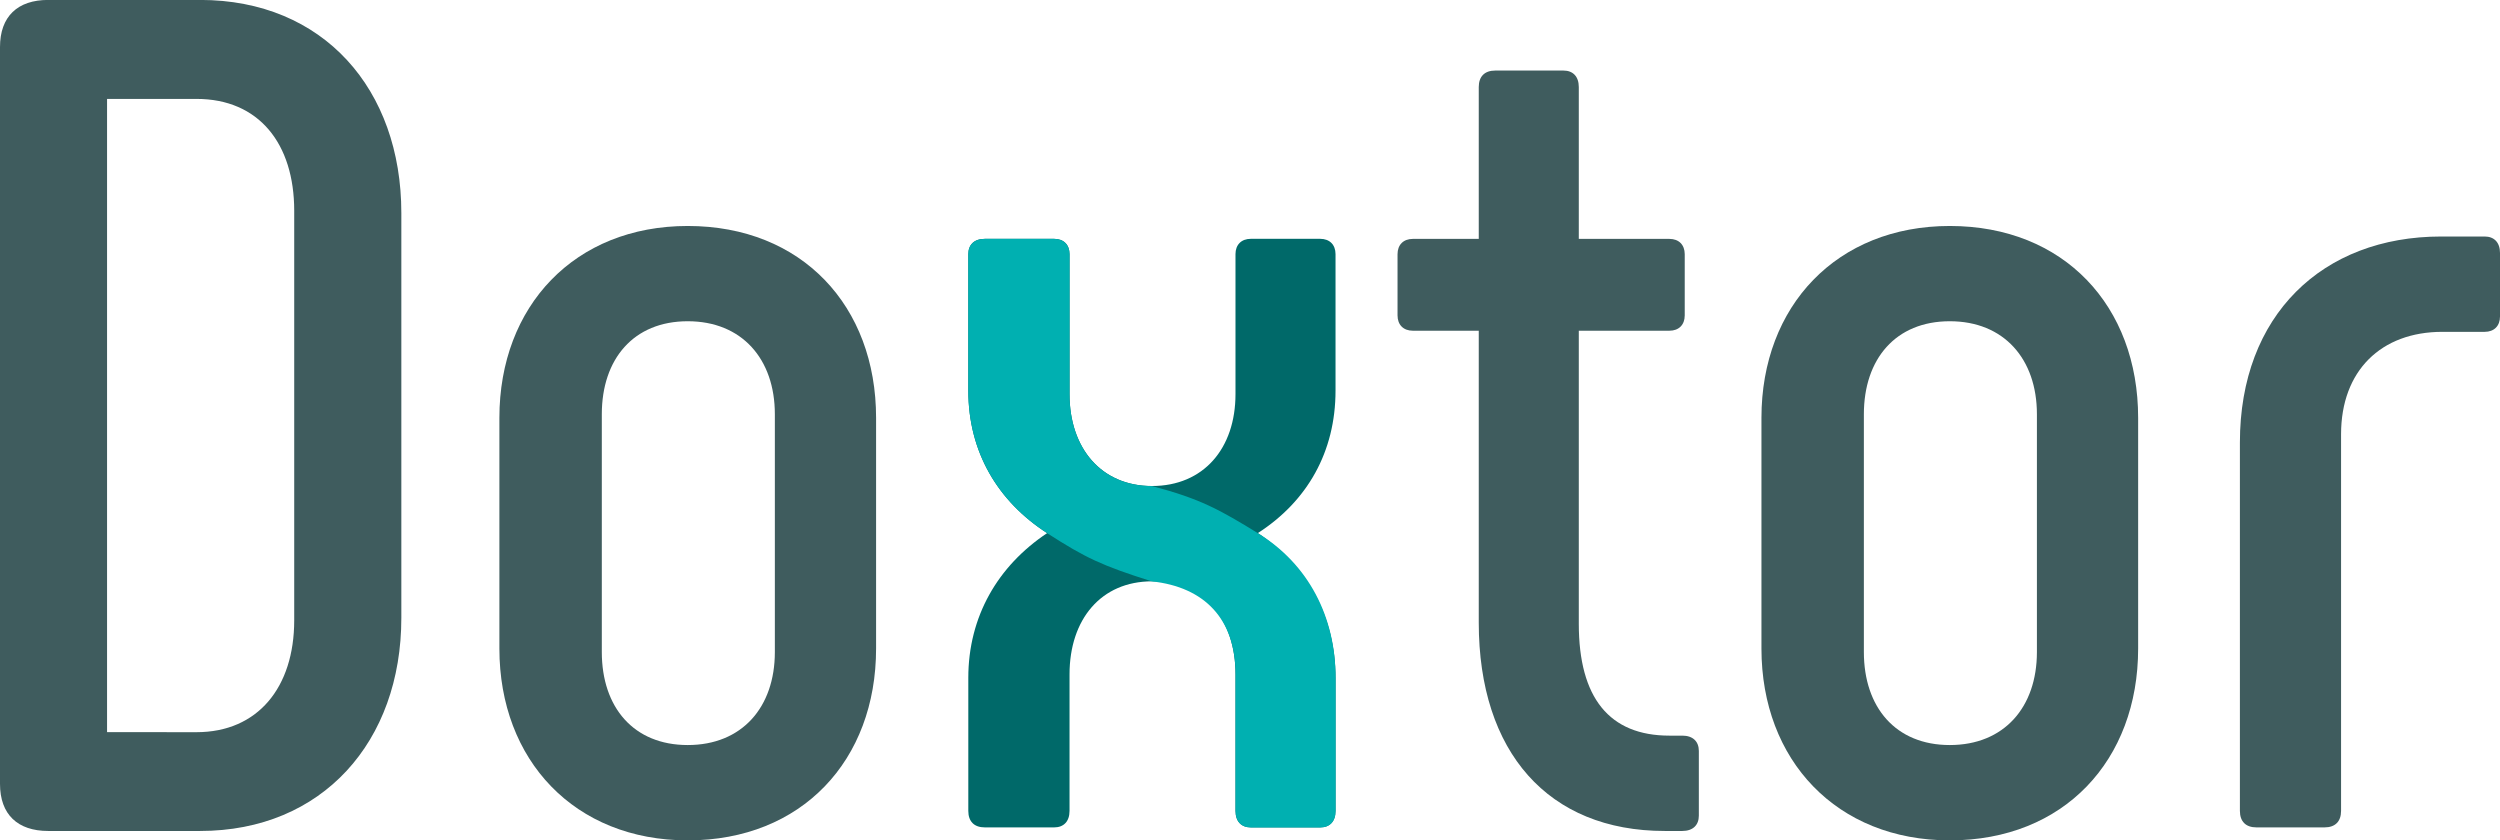 <?xml version="1.0" encoding="UTF-8" standalone="no"?>
<svg
   xmlns:dc="http://purl.org/dc/elements/1.1/"
   xmlns:cc="http://creativecommons.org/ns#"
   xmlns:rdf="http://www.w3.org/1999/02/22-rdf-syntax-ns#"
   xmlns:svg="http://www.w3.org/2000/svg"
   xmlns="http://www.w3.org/2000/svg"
   xmlns:sodipodi="http://sodipodi.sourceforge.net/DTD/sodipodi-0.dtd"
   xmlns:inkscape="http://www.inkscape.org/namespaces/inkscape"
   width="37.736mm"
   height="12.685mm"
   viewBox="0 0 37.736 12.685"
   version="1.1"
   id="svg8"
   inkscape:version="1.0.1 (3bc2e813f5, 2020-09-07)"
   sodipodi:docname="logo-whtbkg.svg"
   inkscape:export-filename="H:\Proyectos\Doxtor\Manual de marca\logo-whtbkg.png"
   inkscape:export-xdpi="1292.3547"
   inkscape:export-ydpi="1292.3547">
  <defs
     id="defs2" />
  <sodipodi:namedview
     id="base"
     pagecolor="#ffffff"
     bordercolor="#666666"
     borderopacity="1.0"
     inkscape:pageopacity="0.0"
     inkscape:pageshadow="2"
     inkscape:zoom="6.3906817"
     inkscape:cx="64.608378"
     inkscape:cy="23.460044"
     inkscape:document-units="mm"
     inkscape:current-layer="g1500"
     showgrid="false"
     inkscape:window-width="1920"
     inkscape:window-height="1002"
     inkscape:window-x="-8"
     inkscape:window-y="-8"
     inkscape:window-maximized="1"
     units="mm"
     inkscape:pagecheckerboard="true"
     showguides="true"
     fit-margin-top="0"
     fit-margin-left="0"
     fit-margin-right="0"
     fit-margin-bottom="0"
     inkscape:document-rotation="0" />
  <g
     inkscape:label="Layer 1"
     inkscape:groupmode="layer"
     id="layer1"
     transform="translate(-129.632,-176.868)">
    <g
       id="g1495"
       transform="translate(-0.577,-8.728)"
       inkscape:export-filename="H:\Proyectos\Doxtor\logo-1920-whtbkg.png"
       inkscape:export-xdpi="1292.355"
       inkscape:export-ydpi="1292.355">
      <path
         d="m 130.937,198.139 h 2.292 c 1.848,0 3.038,-1.35 3.038,-3.216 v -6.112 c 0,-1.865 -1.173,-3.216 -3.038,-3.216 h -2.292 c -0.462,0 -0.728,0.249 -0.728,0.711 v 11.122 c 0,0.462 0.266,0.711 0.728,0.711 z m 0.888,-1.492 v -9.558 h 1.35 c 0.942,0 1.475,0.675 1.475,1.688 v 6.183 c 0,1.013 -0.551,1.688 -1.475,1.688 z"
         style="font-style:normal;font-variant:normal;font-weight:bold;font-stretch:normal;font-size:17.766px;line-height:125%;font-family:Phenomena;-inkscape-font-specification:'Phenomena, Bold';font-variant-ligatures:normal;font-variant-caps:normal;font-variant-numeric:normal;font-feature-settings:normal;text-align:start;letter-spacing:0px;word-spacing:0px;writing-mode:lr-tb;text-anchor:start;fill:#3f5c5e;fill-opacity:1;stroke:none;stroke-width:0.208px;stroke-linecap:butt;stroke-linejoin:miter;stroke-opacity:1"
         id="path842"
         inkscape:connector-curvature="0" />
      <path
         d="m 140.59,198.281 c 1.723,0 2.843,-1.208 2.843,-2.896 v -3.482 c 0,-1.688 -1.119,-2.896 -2.843,-2.896 -1.706,0 -2.843,1.208 -2.843,2.896 v 3.482 c 0,1.688 1.137,2.896 2.843,2.896 z m 0,-1.439 c -0.817,0 -1.297,-0.569 -1.297,-1.404 v -3.589 c 0,-0.835 0.48,-1.404 1.297,-1.404 0.817,0 1.315,0.569 1.315,1.404 v 3.589 c 0,0.835 -0.497,1.404 -1.315,1.404 z"
         style="font-style:normal;font-variant:normal;font-weight:bold;font-stretch:normal;font-size:17.766px;line-height:125%;font-family:Phenomena;-inkscape-font-specification:'Phenomena, Bold';font-variant-ligatures:normal;font-variant-caps:normal;font-variant-numeric:normal;font-feature-settings:normal;text-align:start;letter-spacing:0px;word-spacing:0px;writing-mode:lr-tb;text-anchor:start;fill:#3f5c5e;fill-opacity:1;stroke:none;stroke-width:0.208px;stroke-linecap:butt;stroke-linejoin:miter;stroke-opacity:1"
         id="path844"
         inkscape:connector-curvature="0" />
      <g
         id="g1500">
        <g
           aria-label="x"
           style="font-style:normal;font-variant:normal;font-weight:normal;font-stretch:normal;font-size:17.766px;line-height:125%;font-family:Phenomena;-inkscape-font-specification:'Phenomena, Normal';font-variant-ligatures:normal;font-variant-caps:normal;font-variant-numeric:normal;font-feature-settings:normal;text-align:start;letter-spacing:0px;word-spacing:0px;writing-mode:lr-tb;text-anchor:start;fill:#00695c;fill-opacity:0.982;stroke:none;stroke-width:0.208px;stroke-linecap:butt;stroke-linejoin:miter;stroke-opacity:1"
           id="text829-6">
          <path
             d="m 145.074,198.085 h 1.048 c 0.142,0 0.231,-0.089 0.231,-0.249 v -2.061 c 0,-0.835 0.48,-1.404 1.244,-1.404 0.782,0 1.261,0.569 1.261,1.404 v 2.061 c 0,0.16 0.089,0.249 0.231,0.249 h 1.048 c 0.142,0 0.231,-0.089 0.231,-0.249 v -2.008 c 0,-0.924 -0.426,-1.688 -1.173,-2.185 0.746,-0.48 1.173,-1.226 1.173,-2.15 v -2.061 c 0,-0.142 -0.089,-0.231 -0.231,-0.231 h -1.048 c -0.142,0 -0.231,0.089 -0.231,0.231 v 2.114 c 0,0.817 -0.48,1.386 -1.261,1.386 -0.764,0 -1.244,-0.569 -1.244,-1.386 v -2.114 c 0,-0.142 -0.089,-0.231 -0.231,-0.231 h -1.048 c -0.16,0 -0.249,0.089 -0.249,0.231 v 2.061 c 0,0.924 0.444,1.67 1.19,2.15 -0.746,0.497 -1.19,1.261 -1.19,2.185 v 2.008 c 0,0.16 0.089,0.249 0.249,0.249 z"
             style="font-style:normal;font-variant:normal;font-weight:bold;font-stretch:normal;font-size:17.766px;font-family:Phenomena;-inkscape-font-specification:'Phenomena, Bold';font-variant-ligatures:normal;font-variant-caps:normal;font-variant-numeric:normal;font-feature-settings:normal;text-align:start;writing-mode:lr-tb;text-anchor:start;fill:#006969;fill-opacity:1;stroke-width:0.208px"
             id="path873"
             inkscape:connector-curvature="0" />
        </g>
        <path
           inkscape:connector-curvature="0"
           id="path846"
           style="font-style:normal;font-variant:normal;font-weight:bold;font-stretch:normal;font-size:17.766px;line-height:125%;font-family:Phenomena;-inkscape-font-specification:'Phenomena, Bold';font-variant-ligatures:normal;font-variant-caps:normal;font-variant-numeric:normal;font-feature-settings:normal;text-align:start;letter-spacing:0px;word-spacing:0px;writing-mode:lr-tb;text-anchor:start;fill:#00b0b1;fill-opacity:1;stroke:none;stroke-width:0.208px;stroke-linecap:butt;stroke-linejoin:miter;stroke-opacity:1"
           d="m 147.598,194.372 c 0.794,0.086 1.261,0.569 1.261,1.404 v 2.061 c 0,0.16 0.089,0.249 0.231,0.249 h 1.048 c 0.142,0 0.231,-0.089 0.231,-0.249 v -2.008 c 0,-0.924 -0.409,-1.716 -1.173,-2.185 -0.572,-0.351 -0.865,-0.519 -1.599,-0.711 -0.764,0 -1.244,-0.569 -1.244,-1.386 v -2.114 c 0,-0.142 -0.089,-0.231 -0.231,-0.231 h -1.048 c -0.16,0 -0.249,0.089 -0.249,0.231 v 2.061 c 0,0.924 0.445,1.669 1.19,2.15 0.58,0.373 0.822,0.488 1.581,0.728 z"
           sodipodi:nodetypes="cssssssscsssssssc" />
      </g>
      <path
         d="m 155.603,196.7 h -0.195 c -0.906,0 -1.368,-0.569 -1.368,-1.688 v -4.424 h 1.368 c 0.142,0 0.231,-0.089 0.231,-0.231 v -0.924 c 0,-0.142 -0.089,-0.231 -0.231,-0.231 h -1.368 v -2.292 c 0,-0.16 -0.089,-0.249 -0.231,-0.249 h -1.03 c -0.16,0 -0.249,0.089 -0.249,0.249 v 2.292 h -0.995 c -0.142,0 -0.231,0.089 -0.231,0.231 v 0.924 c 0,0.142 0.089,0.231 0.231,0.231 h 0.995 v 4.406 c 0,1.954 1.048,3.145 2.807,3.145 h 0.266 c 0.16,0 0.249,-0.089 0.249,-0.231 v -0.977 c 0,-0.142 -0.089,-0.231 -0.249,-0.231 z"
         style="font-style:normal;font-variant:normal;font-weight:bold;font-stretch:normal;font-size:17.766px;line-height:125%;font-family:Phenomena;-inkscape-font-specification:'Phenomena, Bold';font-variant-ligatures:normal;font-variant-caps:normal;font-variant-numeric:normal;font-feature-settings:normal;text-align:start;letter-spacing:0px;word-spacing:0px;writing-mode:lr-tb;text-anchor:start;fill:#3f5c5e;fill-opacity:1;stroke:none;stroke-width:0.208px;stroke-linecap:butt;stroke-linejoin:miter;stroke-opacity:1"
         id="path848"
         inkscape:connector-curvature="0" />
      <path
         d="m 159.64,198.281 c 1.723,0 2.843,-1.208 2.843,-2.896 v -3.482 c 0,-1.688 -1.119,-2.896 -2.843,-2.896 -1.706,0 -2.843,1.208 -2.843,2.896 v 3.482 c 0,1.688 1.137,2.896 2.843,2.896 z m 0,-1.439 c -0.817,0 -1.297,-0.569 -1.297,-1.404 v -3.589 c 0,-0.835 0.48,-1.404 1.297,-1.404 0.817,0 1.315,0.569 1.315,1.404 v 3.589 c 0,0.835 -0.497,1.404 -1.315,1.404 z"
         style="font-style:normal;font-variant:normal;font-weight:bold;font-stretch:normal;font-size:17.766px;line-height:125%;font-family:Phenomena;-inkscape-font-specification:'Phenomena, Bold';font-variant-ligatures:normal;font-variant-caps:normal;font-variant-numeric:normal;font-feature-settings:normal;text-align:start;letter-spacing:0px;word-spacing:0px;writing-mode:lr-tb;text-anchor:start;fill:#3f5c5e;fill-opacity:1;stroke:none;stroke-width:0.208px;stroke-linecap:butt;stroke-linejoin:miter;stroke-opacity:1"
         id="path850"
         inkscape:connector-curvature="0" />
      <path
         d="m 164.267,198.085 h 1.03 c 0.16,0 0.249,-0.089 0.249,-0.249 v -5.685 c 0,-0.959 0.604,-1.546 1.528,-1.546 h 0.64 c 0.142,0 0.231,-0.089 0.231,-0.231 v -0.959 c 0,-0.16 -0.089,-0.249 -0.231,-0.249 h -0.657 c -1.794,0 -3.038,1.19 -3.038,3.109 v 5.561 c 0,0.16 0.089,0.249 0.249,0.249 z"
         style="font-style:normal;font-variant:normal;font-weight:bold;font-stretch:normal;font-size:17.766px;line-height:125%;font-family:Phenomena;-inkscape-font-specification:'Phenomena, Bold';font-variant-ligatures:normal;font-variant-caps:normal;font-variant-numeric:normal;font-feature-settings:normal;text-align:start;letter-spacing:0px;word-spacing:0px;writing-mode:lr-tb;text-anchor:start;fill:#3f5c5e;fill-opacity:1;stroke:none;stroke-width:0.208px;stroke-linecap:butt;stroke-linejoin:miter;stroke-opacity:1"
         id="path852"
         inkscape:connector-curvature="0" />
    </g>
  </g>
</svg>
